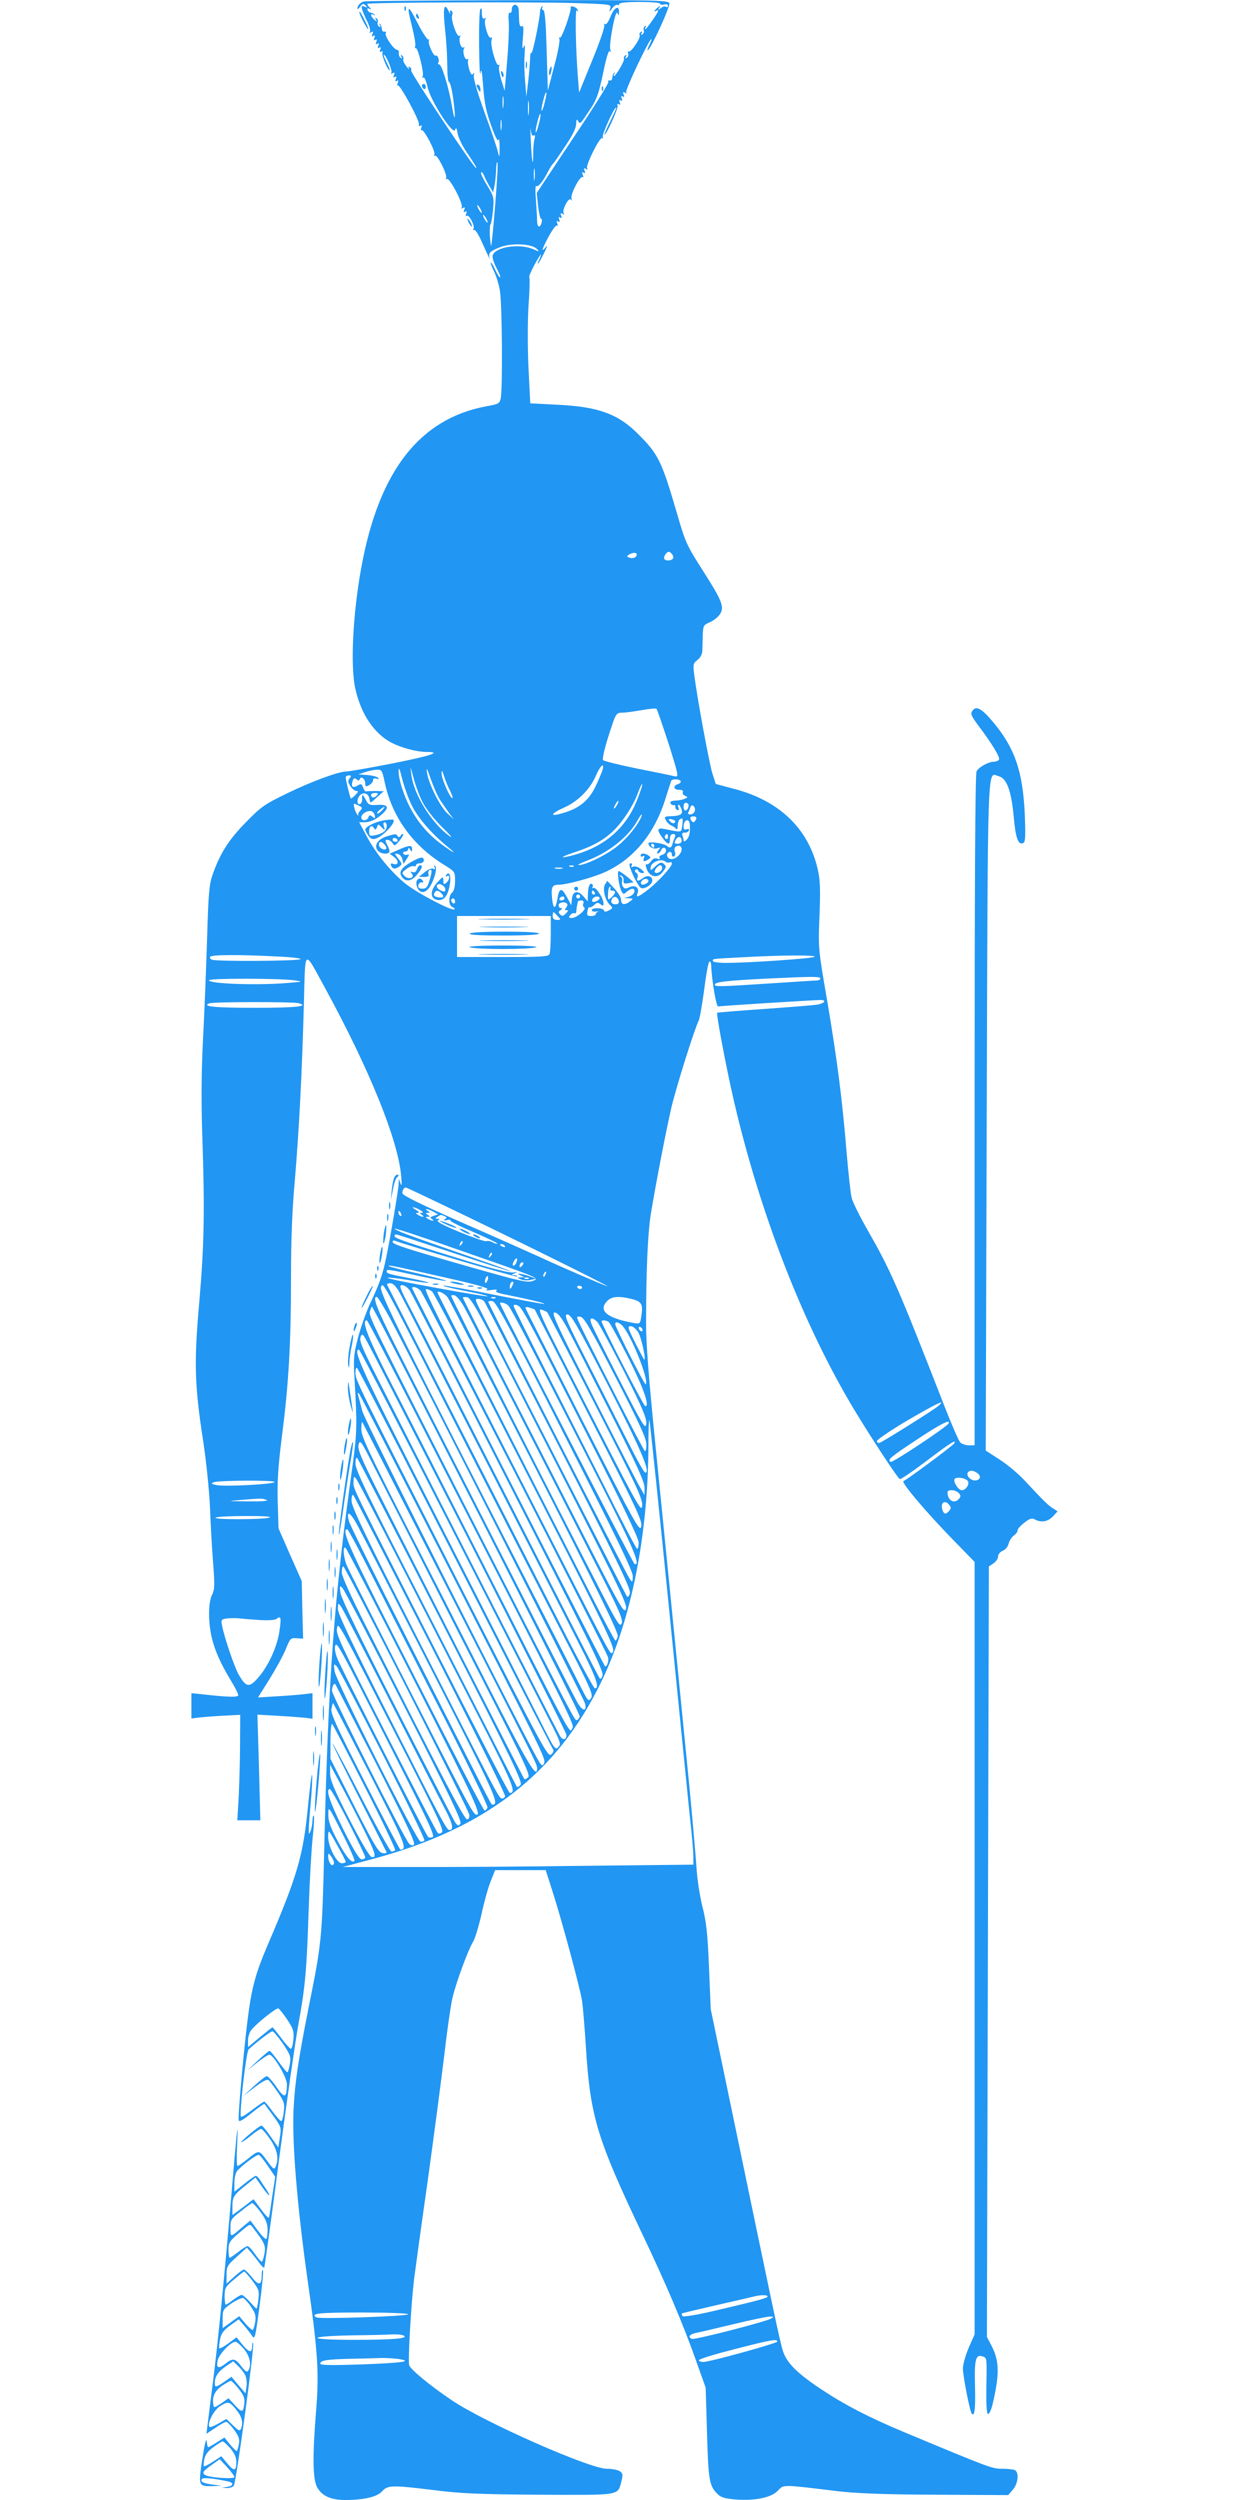 <?xml version="1.0" standalone="no"?>
<!DOCTYPE svg PUBLIC "-//W3C//DTD SVG 20010904//EN"
 "http://www.w3.org/TR/2001/REC-SVG-20010904/DTD/svg10.dtd">
<svg version="1.0" xmlns="http://www.w3.org/2000/svg"
 width="640pt" height="1280pt" viewBox="0 0 640 1280"
 preserveAspectRatio="xMidYMid meet">
<g transform="translate(0,1280) scale(0.1,-0.1)"
fill="#2196f3" stroke="none">
<path d="M1865 12793 c-20 -5 -35 -21 -35 -37 0 -6 6 -1 14 10 12 16 17 17 28
6 11 -11 10 -12 -6 -6 -16 6 -17 4 -11 -17 4 -13 16 -41 27 -62 10 -21 16 -43
12 -49 -5 -7 -3 -8 6 -3 10 6 12 4 7 -9 -5 -11 -3 -15 5 -10 8 5 9 2 5 -10 -5
-11 -3 -15 5 -10 8 5 9 2 5 -10 -5 -11 -3 -15 5 -10 8 5 9 2 5 -10 -5 -11 -3
-15 5 -10 8 5 9 2 5 -10 -5 -11 -3 -15 4 -10 7 4 10 1 7 -7 -5 -13 27 -89 37
-89 3 0 -4 18 -15 40 -11 22 -18 40 -15 40 11 0 45 -81 39 -92 -5 -7 -3 -8 6
-3 10 6 12 4 7 -9 -5 -11 -3 -15 5 -10 8 5 9 2 5 -10 -5 -11 -3 -15 5 -10 8 5
9 1 4 -12 -4 -10 -4 -15 0 -11 10 10 115 -184 109 -201 -3 -8 0 -10 7 -6 8 5
9 2 5 -10 -4 -9 -3 -15 1 -12 12 7 74 -112 66 -125 -4 -7 -3 -9 3 -6 12 8 66
-101 57 -115 -4 -7 -2 -8 4 -4 14 8 86 -130 76 -146 -5 -7 -2 -8 6 -3 10 6 12
4 7 -9 -5 -11 -3 -15 5 -10 8 5 9 2 5 -10 -4 -10 -3 -15 3 -11 12 8 43 -52 34
-67 -4 -6 -3 -8 3 -5 5 3 21 -20 35 -51 46 -102 49 -107 44 -91 -6 24 4 34 56
54 59 22 160 17 186 -9 16 -16 15 -16 -20 -1 -70 29 -189 11 -205 -31 -4 -11
4 -37 19 -66 14 -26 23 -48 18 -48 -4 0 -15 18 -25 40 -10 22 -20 38 -22 36
-3 -2 5 -22 15 -43 11 -21 25 -65 31 -98 12 -62 15 -501 5 -553 -6 -28 -10
-31 -73 -42 -341 -63 -550 -330 -640 -820 -44 -236 -58 -507 -32 -625 29 -131
96 -231 186 -278 51 -26 130 -47 178 -47 83 0 26 -19 -175 -59 -117 -23 -223
-41 -234 -41 -40 0 -179 -51 -304 -112 -114 -55 -133 -68 -210 -147 -87 -88
-133 -159 -171 -268 -18 -50 -22 -95 -29 -338 -5 -154 -14 -386 -21 -515 -8
-161 -9 -317 -3 -495 13 -375 9 -557 -16 -845 -27 -305 -24 -421 19 -700 17
-110 32 -260 36 -345 3 -82 10 -211 16 -285 9 -117 8 -139 -5 -165 -20 -38
-21 -140 -1 -223 16 -65 44 -129 101 -223 19 -31 34 -62 34 -68 0 -12 -49 -11
-192 5 l-48 5 0 -65 0 -65 28 4 c15 2 71 7 125 10 l97 5 -1 -152 c0 -84 -4
-206 -7 -271 l-7 -117 59 0 59 0 -7 271 -8 270 104 -6 c56 -3 120 -8 141 -10
l37 -5 0 65 0 66 -42 -5 c-24 -3 -87 -8 -140 -11 l-97 -6 59 94 c32 52 70 120
83 153 23 56 25 59 56 56 l33 -2 -4 147 -3 148 -60 135 -59 135 -4 135 c-3
104 2 183 22 340 34 265 46 470 46 812 0 192 6 347 20 500 21 250 36 532 46
902 8 287 -3 280 109 76 227 -416 374 -779 389 -962 4 -42 3 -55 -3 -38 l-9
25 -1 -26 c-1 -32 -45 -290 -65 -384 -18 -84 -32 -125 -81 -229 -20 -43 -48
-122 -62 -175 -22 -85 -24 -109 -18 -206 14 -241 13 -280 -10 -450 -94 -668
-124 -1074 -145 -1965 -11 -457 -13 -479 -80 -809 -52 -264 -70 -380 -77 -521
-8 -174 18 -491 72 -875 52 -361 59 -472 44 -660 -20 -246 -18 -362 6 -402 25
-43 70 -63 143 -63 95 0 164 16 189 45 28 31 50 32 269 5 135 -17 233 -21 538
-23 415 -2 398 -5 417 66 9 36 8 43 -7 54 -10 7 -40 13 -68 13 -87 0 -624 237
-792 350 -110 74 -212 158 -219 180 -7 21 10 314 25 440 6 47 37 274 70 505
32 231 70 521 85 645 14 124 33 253 41 288 17 75 79 245 105 288 11 17 30 81
44 142 13 61 34 137 47 169 l23 58 130 0 129 0 32 -100 c49 -151 143 -500 154
-569 5 -34 14 -142 20 -241 22 -351 57 -466 287 -950 122 -256 211 -465 278
-655 l48 -135 7 -235 c7 -247 12 -271 59 -314 15 -14 41 -20 94 -24 98 -6 177
11 210 46 30 32 18 32 306 -3 97 -11 238 -17 504 -18 l369 -2 24 28 c28 33 33
91 8 101 -9 3 -38 6 -64 6 -50 0 -59 3 -500 187 -184 77 -309 142 -433 225
-121 81 -172 134 -190 196 -15 48 -54 235 -262 1236 l-106 509 -9 216 c-7 174
-14 234 -34 311 -13 52 -27 142 -30 200 -4 58 -20 242 -36 410 -85 861 -134
1349 -176 1770 -32 320 -47 509 -46 605 0 277 9 472 26 570 26 156 75 409 102
528 23 102 121 413 142 453 5 11 17 80 27 154 9 74 21 139 26 145 5 5 9 0 10
-15 3 -78 26 -215 36 -213 13 3 496 33 524 33 34 0 20 -18 -18 -24 -21 -3
-144 -13 -273 -22 -129 -9 -237 -18 -238 -19 -6 -5 46 -280 84 -445 135 -585
358 -1157 619 -1590 92 -152 219 -345 232 -353 4 -3 67 40 138 94 123 93 155
113 140 88 -8 -12 -243 -187 -259 -192 -15 -5 113 -156 251 -298 l113 -116 0
-1977 0 -1978 -30 -68 c-16 -38 -30 -86 -30 -107 0 -37 36 -223 46 -232 14
-14 19 26 16 143 -4 139 4 165 42 150 19 -7 19 -6 16 -166 -1 -85 2 -128 9
-128 5 0 14 17 20 38 39 160 39 231 -1 309 l-25 48 5 1972 5 1973 23 15 c13 9
24 24 24 35 0 12 10 24 24 30 13 5 26 20 30 36 4 16 16 34 27 42 10 7 19 19
19 26 0 8 16 26 35 40 28 22 39 25 54 16 33 -17 66 -11 92 16 l24 26 -25 16
c-25 16 -47 38 -148 146 -30 32 -85 78 -124 103 l-71 46 5 1715 c6 1873 2
1753 61 1738 41 -10 65 -74 77 -206 10 -114 24 -151 51 -135 9 6 10 41 6 144
-10 222 -51 342 -164 476 -60 71 -87 84 -106 53 -9 -13 -2 -27 30 -70 69 -91
115 -166 108 -177 -3 -6 -15 -11 -26 -11 -28 0 -77 -27 -89 -49 -7 -13 -10
-578 -10 -1735 l0 -1716 -29 0 c-16 0 -36 7 -44 14 -8 8 -45 93 -82 188 -239
613 -273 690 -394 902 -38 66 -74 139 -80 161 -6 22 -17 126 -26 230 -22 270
-48 476 -100 782 -46 267 -46 268 -39 438 5 138 3 183 -10 238 -49 208 -200
351 -435 410 l-86 23 -17 52 c-16 49 -80 396 -94 511 -6 49 -5 55 17 72 14 10
24 29 25 46 0 15 2 52 2 80 2 50 4 53 36 67 19 8 42 26 52 41 24 37 12 68 -89
226 -81 127 -88 142 -131 291 -78 267 -95 302 -197 404 -104 105 -205 142
-419 152 l-135 7 -9 179 c-5 106 -5 237 0 320 6 78 7 143 4 146 -3 3 9 32 27
65 18 33 33 56 33 52 0 -5 -5 -17 -10 -28 -6 -10 -8 -19 -6 -19 3 0 17 24 31
53 14 28 20 44 12 35 -28 -35 -24 -17 10 47 19 36 39 63 44 60 5 -3 6 2 2 11
-4 12 -3 15 5 10 8 -5 10 -1 5 10 -4 12 -3 15 5 10 8 -5 10 -1 5 10 -5 13 -3
15 7 9 8 -5 11 -4 6 3 -10 16 26 85 37 70 5 -9 6 -6 3 7 -6 22 46 120 58 108
4 -4 4 1 0 11 -5 13 -4 17 4 12 8 -5 10 -1 5 10 -5 13 -3 15 7 9 8 -5 11 -4 6
3 -9 14 65 163 77 155 6 -3 7 -1 3 5 -6 10 58 152 69 152 3 0 -11 -31 -30 -70
-19 -38 -33 -70 -30 -70 10 0 72 136 67 149 -3 8 0 11 7 7 7 -5 9 -1 4 10 -4
12 -3 15 5 10 8 -5 10 -1 5 10 -4 12 -3 15 5 10 8 -5 10 -1 5 10 -5 13 -3 15
7 9 8 -5 11 -4 6 3 -6 10 118 272 129 272 3 0 -2 -14 -11 -31 -8 -17 -12 -29
-7 -26 18 11 116 225 110 241 -6 15 -75 16 -774 15 -422 -1 -777 -4 -788 -6z
m1083 -9 c181 -6 183 -6 176 -28 -6 -20 -5 -20 11 2 9 12 21 20 26 17 5 -4 9
-1 9 4 0 7 38 11 105 11 58 0 105 -4 105 -9 0 -5 9 -7 20 -4 12 3 20 0 20 -6
0 -7 -5 -9 -10 -6 -6 4 -18 1 -27 -7 -14 -11 -16 -11 -8 2 8 13 7 13 -8 1 -18
-15 -23 -26 -7 -16 6 3 10 3 10 0 0 -9 -60 -95 -66 -95 -3 0 -2 5 2 12 4 7 3
8 -4 4 -6 -4 -9 -13 -6 -20 3 -8 0 -17 -7 -22 -8 -5 -10 -3 -4 6 5 9 4 11 -4
6 -6 -4 -9 -11 -6 -16 8 -12 -45 -91 -56 -84 -5 3 -6 -1 -3 -9 3 -8 0 -18 -7
-23 -8 -5 -10 -3 -4 6 5 9 4 11 -4 6 -6 -4 -9 -11 -6 -16 5 -9 -42 -90 -52
-90 -2 0 -1 6 3 13 4 7 3 8 -2 4 -5 -5 -9 -16 -9 -25 0 -9 -6 -16 -13 -14 -8
1 -11 -2 -7 -7 3 -6 -78 -136 -181 -289 l-186 -280 7 -66 c4 -36 11 -66 15
-66 5 0 6 -9 3 -20 -8 -30 -23 -24 -23 8 0 16 -3 65 -6 108 -4 43 -3 76 1 72
9 -9 35 22 60 72 10 19 21 37 25 40 4 3 32 43 63 90 38 56 57 95 57 115 0 23
3 27 10 15 11 -17 9 -19 64 64 32 48 42 79 64 182 17 83 29 120 35 112 6 -9 7
-7 2 7 -9 27 27 213 36 188 7 -16 8 -15 8 5 2 38 -25 24 -43 -23 -11 -27 -22
-42 -28 -39 -7 4 -8 2 -4 -5 4 -6 -23 -86 -61 -178 l-68 -167 -7 90 c-11 146
-14 343 -5 331 6 -8 7 -8 5 2 -4 14 -39 26 -36 13 4 -19 -46 -161 -55 -155 -6
3 -7 1 -3 -6 4 -6 -7 -69 -26 -138 l-33 -127 -6 204 c-4 143 -9 205 -17 208
-7 2 -9 9 -5 15 3 7 2 8 -3 4 -4 -4 -9 -16 -9 -25 -1 -40 -39 -222 -44 -213
-4 5 -7 -9 -7 -32 -1 -23 -5 -76 -10 -117 l-9 -75 -6 75 c-4 41 -6 104 -3 140
3 47 1 58 -5 40 -7 -17 -8 -3 -4 44 5 51 3 67 -5 62 -8 -5 -13 4 -14 28 -1 20
-2 44 -2 54 -2 36 -36 37 -36 1 0 -11 -4 -17 -10 -14 -6 4 -8 -16 -5 -52 2
-32 -2 -123 -9 -203 l-12 -145 -18 57 c-9 32 -14 63 -10 69 4 7 3 9 -3 6 -13
-8 -45 106 -36 129 4 11 2 15 -4 11 -13 -8 -38 77 -28 94 5 8 4 10 -3 5 -11
-7 -16 7 -15 41 1 7 -3 11 -7 8 -5 -3 -8 -87 -7 -188 1 -100 4 -164 7 -142 4
30 8 12 14 -68 6 -84 15 -129 41 -200 22 -62 34 -85 38 -72 2 11 5 -7 5 -40 0
-51 -1 -55 -8 -25 -4 19 -35 111 -69 204 -37 103 -59 178 -55 190 3 14 2 17
-4 8 -6 -9 -12 -2 -20 24 -6 21 -8 42 -5 47 3 6 1 7 -4 4 -13 -8 -27 39 -17
55 4 6 3 8 -3 5 -13 -8 -27 39 -17 55 4 6 3 8 -4 4 -13 -8 -45 84 -37 106 4 9
2 19 -4 23 -7 4 -9 -1 -6 -12 3 -10 -1 -4 -9 12 -23 47 -29 11 -17 -99 6 -52
11 -134 11 -181 0 -47 4 -85 9 -85 5 0 14 -34 20 -75 15 -103 12 -148 -4 -55
-16 98 -53 220 -66 220 -6 0 -8 4 -5 9 8 12 -4 42 -13 36 -11 -6 -42 64 -35
78 4 7 3 8 -2 4 -4 -4 -30 34 -56 85 -52 103 -58 97 -27 -24 11 -44 18 -87 15
-95 -3 -8 -2 -12 2 -9 11 7 45 -131 36 -145 -4 -7 -3 -9 3 -6 6 4 15 -17 22
-49 16 -71 131 -249 141 -219 5 15 8 10 13 -17 3 -21 23 -63 45 -95 48 -72 54
-83 49 -83 -11 0 -338 491 -332 499 3 5 0 13 -6 17 -8 5 -10 2 -5 -7 4 -8 -2
-3 -13 11 -11 14 -19 30 -16 37 2 7 -1 15 -7 19 -7 5 -8 2 -3 -6 5 -9 4 -11
-4 -6 -6 4 -10 15 -9 24 2 9 -3 17 -9 17 -17 0 -66 73 -58 85 4 6 1 9 -7 8 -7
-2 -13 5 -13 14 0 9 -4 20 -9 25 -5 5 -6 2 -1 -6 6 -10 4 -12 -4 -7 -7 5 -10
14 -7 22 3 7 0 16 -6 20 -7 5 -8 2 -3 -7 8 -12 6 -12 -8 0 -20 16 -23 36 -4
25 7 -4 9 -3 4 2 -5 5 -14 9 -19 9 -6 0 -13 6 -16 14 -3 9 0 11 9 6 11 -6 12
-5 2 6 -7 7 -13 15 -13 19 0 8 858 11 1068 4z m-159 -508 c-6 -26 -13 -45 -16
-43 -2 3 1 26 8 51 6 26 13 45 16 43 2 -3 -1 -26 -8 -51z m-212 -23 c-2 -16
-4 -5 -4 22 0 28 2 40 4 28 2 -13 2 -35 0 -50z m130 -35 c-2 -18 -4 -6 -4 27
0 33 2 48 4 33 2 -15 2 -42 0 -60z m52 -52 c-6 -26 -13 -45 -16 -43 -2 3 1 26
8 51 6 26 13 45 16 43 2 -3 -1 -26 -8 -51z m-192 -28 c-2 -13 -4 -3 -4 22 0
25 2 35 4 23 2 -13 2 -33 0 -45z m165 -32 c8 5 9 -1 5 -17 -4 -13 -7 -46 -7
-73 0 -82 -7 -48 -12 59 -3 55 -3 83 -1 62 3 -24 8 -35 15 -31z m-197 -360
c-9 -110 -18 -202 -20 -204 -2 -2 -5 22 -7 52 -1 31 0 56 3 56 3 0 9 32 13 71
6 69 5 72 -30 130 -21 33 -34 62 -31 66 4 3 10 -3 14 -13 4 -10 16 -35 27 -54
l21 -35 6 30 c4 17 8 55 9 85 1 30 4 47 7 36 3 -10 -3 -109 -12 -220z m202
137 c-2 -16 -4 -5 -4 22 0 28 2 40 4 28 2 -13 2 -35 0 -50z m-277 -153 c6 -11
8 -20 6 -20 -3 0 -10 9 -16 20 -6 11 -8 20 -6 20 3 0 10 -9 16 -20z m30 -50
c6 -11 8 -20 6 -20 -3 0 -10 9 -16 20 -6 11 -8 20 -6 20 3 0 10 -9 16 -20z
m956 -1739 c-10 -15 -46 -14 -46 2 0 7 5 18 12 25 10 10 15 9 26 -2 8 -8 11
-19 8 -25z m-186 20 c0 -15 -19 -23 -38 -16 -14 5 -14 7 -2 15 19 12 40 13 40
1z m163 -968 c51 -162 53 -172 33 -168 -11 3 -97 21 -190 39 -93 19 -173 39
-178 44 -5 5 6 56 28 125 37 115 38 117 68 118 17 0 63 6 101 13 39 7 73 10
76 7 4 -3 31 -84 62 -178z m-1314 -318 c31 -63 102 -145 186 -213 52 -43 25
-29 -42 21 -88 66 -154 160 -192 274 -12 34 -21 77 -20 95 0 24 5 13 18 -39
10 -40 32 -102 50 -138z m56 15 c16 -31 58 -85 99 -125 39 -38 57 -59 39 -47
-92 65 -186 216 -197 317 -6 46 -5 44 12 -20 10 -38 31 -95 47 -125z m89 13
c14 -21 35 -51 47 -68 l23 -30 -33 30 c-38 35 -97 153 -105 210 -4 30 1 21 19
-32 14 -40 36 -90 49 -110z m831 155 c-4 -13 -20 -51 -36 -85 -35 -72 -83
-112 -167 -136 -70 -21 -66 -4 8 29 71 32 133 95 162 165 21 49 45 69 33 27z
m-1116 -60 c37 -178 142 -325 303 -425 57 -35 58 -36 58 -83 0 -30 -6 -52 -15
-60 -20 -17 -19 -66 1 -74 9 -4 14 -9 11 -12 -11 -11 -190 83 -249 130 -74 59
-153 155 -201 245 l-38 71 26 0 c31 0 61 14 93 43 37 34 29 49 -24 46 -41 -3
-48 0 -60 24 -18 33 -21 34 -20 6 1 -12 -5 -24 -11 -26 -18 -6 -16 32 2 47 20
17 43 6 47 -22 3 -22 4 -22 38 10 l35 31 -42 1 c-24 0 -46 -1 -49 -2 -4 -2
-10 7 -15 20 -7 19 -11 21 -28 10 -25 -15 -35 -6 -26 22 5 16 10 18 20 10 10
-8 14 -8 17 1 6 18 28 1 28 -22 0 -17 3 -18 20 -9 11 6 20 17 20 25 0 9 6 12
18 8 12 -4 14 -3 7 5 -5 6 -30 12 -55 14 l-45 3 35 12 c19 6 46 12 60 12 24 1
27 -4 39 -61z m335 -46 c10 -19 15 -36 13 -38 -9 -9 -57 100 -56 125 0 21 3
18 13 -14 7 -22 20 -55 30 -73z m-514 63 c-10 -12 -9 -20 4 -40 9 -14 23 -25
31 -25 11 0 10 -5 -6 -21 -11 -11 -22 -19 -23 -17 -4 5 -26 95 -26 107 0 6 7
11 16 11 13 0 14 -3 4 -15z m1695 -14 c3 -5 -4 -13 -15 -16 -27 -9 -20 -30 9
-29 14 0 20 -4 17 -12 -3 -7 3 -15 12 -19 15 -6 15 -8 -3 -15 -11 -5 -33 -9
-48 -9 -19 -1 -27 -5 -24 -13 2 -7 10 -12 16 -10 6 1 10 -3 9 -9 -2 -6 3 -14
10 -16 8 -3 10 1 6 11 -3 9 -3 16 0 16 4 0 10 -10 15 -22 10 -27 -5 -36 -57
-37 -30 -1 -32 -3 -22 -22 6 -11 19 -23 28 -26 9 -4 20 -11 24 -17 4 -6 8 1 8
16 0 15 5 30 11 33 15 10 17 4 12 -33 -6 -36 2 -35 -93 -16 -36 7 -38 -5 -8
-46 27 -37 38 -38 38 -5 0 16 6 25 16 25 11 0 14 -5 9 -17 -4 -10 -10 -26 -12
-35 -6 -20 -14 -22 -29 -9 -14 13 -94 25 -94 13 0 -18 27 -32 46 -25 17 6 17
5 5 -10 -7 -9 -9 -17 -3 -17 5 0 12 7 16 15 7 20 26 19 26 -1 0 -9 -9 -18 -20
-21 -11 -3 -17 -10 -13 -16 4 -7 0 -8 -12 -3 -12 4 -22 0 -32 -14 -8 -11 -18
-18 -23 -15 -5 3 -5 -8 1 -24 14 -40 54 -50 79 -19 23 28 24 32 6 47 -10 8
-19 5 -40 -14 -27 -25 -27 -25 -24 -3 4 25 54 44 74 27 7 -6 18 -8 24 -4 5 3
10 0 10 -7 -1 -17 -74 -97 -126 -136 -47 -36 -59 -40 -50 -16 11 28 -11 45
-40 32 -20 -10 -27 -9 -35 3 -5 8 -6 20 -4 28 3 8 0 18 -7 23 -10 7 -9 8 2 5
8 -2 14 -13 13 -24 -2 -17 2 -19 24 -15 l27 5 -34 29 c-19 15 -38 28 -42 28
-10 0 1 -78 14 -103 9 -17 11 -17 27 -3 23 21 43 20 39 -1 -2 -9 -14 -20 -28
-24 l-25 -7 25 -1 c24 -2 24 -2 6 -16 -28 -21 -46 -18 -46 8 0 12 -17 40 -38
62 -20 22 -36 38 -35 36 2 -2 -2 -10 -8 -17 -15 -19 -3 -80 21 -104 19 -19 19
-20 -2 -31 -17 -9 -23 -9 -26 0 -5 14 -62 15 -62 1 0 -6 10 -9 23 -7 12 2 16
2 10 0 -7 -3 -13 -9 -13 -14 0 -5 -11 -9 -24 -9 -20 0 -22 4 -18 25 2 14 7 23
10 20 3 -3 14 2 24 11 14 14 20 14 33 4 12 -10 15 -9 15 5 0 26 -40 86 -52 79
-6 -4 -8 -2 -4 4 3 6 2 13 -3 16 -12 8 -21 -17 -21 -57 l-1 -32 -22 26 c-29
33 -55 27 -59 -14 l-3 -32 -23 43 c-26 49 -39 47 -48 -9 -9 -56 -21 -57 -27
-2 -6 60 -1 73 32 73 42 0 178 37 239 65 150 69 257 201 312 385 13 41 25 78
27 83 6 10 41 9 48 -2z m-225 -102 c-55 -136 -160 -229 -309 -273 -83 -24 -95
-18 -16 8 92 30 147 59 197 104 50 45 110 135 134 202 10 27 20 48 22 45 3 -2
-10 -41 -28 -86z m-1332 27 c-13 -14 -28 -12 -28 5 0 5 9 9 20 9 17 0 19 -2 8
-14z m1232 -46 c-6 -11 -13 -20 -16 -20 -2 0 0 9 6 20 6 11 13 20 16 20 2 0 0
-9 -6 -20z m-1316 -31 c-8 -8 -12 -19 -9 -22 3 -4 1 -4 -4 0 -5 5 -13 20 -16
35 -7 26 -6 27 18 15 23 -10 24 -14 11 -28z m1679 35 c8 -8 -3 -34 -14 -34 -5
0 -9 9 -9 20 0 19 11 26 23 14z m34 -38 c-4 -9 -14 -16 -22 -16 -9 0 -14 3
-12 8 2 4 7 16 11 26 5 14 10 16 18 8 6 -6 8 -18 5 -26z m-1602 4 c-10 -11
-21 -18 -23 -15 -3 3 3 12 14 20 27 20 30 18 9 -5z m-36 -25 c3 -16 1 -17 -12
-7 -12 10 -16 10 -21 -3 -7 -19 -36 -20 -36 0 0 17 29 36 50 32 8 -1 16 -11
19 -22z m1360 -17 c-28 -54 -87 -121 -139 -156 -60 -42 -148 -82 -177 -81 -10
0 10 10 44 23 112 42 216 126 259 209 8 15 17 27 20 27 2 0 -1 -10 -7 -22z
m285 -3 c-4 -8 -10 -15 -14 -15 -4 0 -10 7 -14 15 -4 10 1 15 14 15 13 0 18
-5 14 -15z m-109 -7 c4 -3 2 -9 -3 -12 -5 -3 -15 1 -21 8 -10 11 -9 14 3 12 9
-1 18 -5 21 -8z m77 -20 c2 -41 -2 -63 -17 -78 -9 -9 -15 -10 -15 -3 0 6 -3
18 -6 26 -3 10 0 14 12 14 9 -1 19 4 21 11 3 7 -1 10 -11 6 -11 -4 -16 0 -16
13 0 37 29 47 32 11z m-112 -64 c0 -8 -5 -12 -10 -9 -6 4 -8 11 -5 16 9 14 15
11 15 -7z m70 -20 c0 -8 -9 -14 -20 -14 -18 0 -19 3 -10 20 12 22 30 18 30 -6z
m-140 -24 c0 -5 -2 -10 -4 -10 -3 0 -8 5 -11 10 -3 6 -1 10 4 10 6 0 11 -4 11
-10z m140 -18 c0 -25 -34 -55 -57 -50 -20 4 -25 29 -5 36 6 2 12 -4 12 -13 0
-9 5 -13 11 -10 6 4 8 14 5 22 -8 19 1 33 20 33 8 0 14 -8 14 -18z m-553 -88
c-3 -3 -12 -4 -19 -1 -8 3 -5 6 6 6 11 1 17 -2 13 -5z m453 -9 c0 -16 -27 -32
-37 -21 -7 7 16 36 28 36 5 0 9 -7 9 -15z m-512 -2 c-10 -2 -26 -2 -35 0 -10
3 -2 5 17 5 19 0 27 -2 18 -5z m247 -103 c-3 -5 1 -10 9 -10 21 0 20 -13 -3
-34 -18 -17 -19 -16 -18 18 1 20 5 36 10 36 4 0 5 -4 2 -10z m-80 -20 c3 -5 1
-10 -4 -10 -6 0 -11 5 -11 10 0 6 2 10 4 10 3 0 8 -4 11 -10z m-75 -20 c0 -5
-4 -10 -10 -10 -5 0 -10 5 -10 10 0 6 5 10 10 10 6 0 10 -4 10 -10z m-80 -10
c0 -5 -7 -10 -16 -10 -8 0 -12 5 -9 10 3 6 10 10 16 10 5 0 9 -4 9 -10z m180
1 c0 -10 -30 -24 -37 -17 -3 3 -2 9 2 15 8 13 35 15 35 2z m98 -14 c2 -12 -3
-17 -17 -17 -12 0 -21 6 -21 13 0 31 32 34 38 4z m-838 -3 c0 -8 -4 -12 -10
-9 -5 3 -10 10 -10 16 0 5 5 9 10 9 6 0 10 -7 10 -16z m657 -9 c-4 -8 -2 -17
4 -21 14 -9 -38 -54 -63 -54 -17 0 -18 3 -8 15 7 8 16 12 21 9 5 -3 10 3 10
13 1 10 2 23 4 28 1 6 3 13 3 18 1 4 9 7 18 7 10 0 14 -6 11 -15z m-84 -2 c4
-3 2 -12 -4 -20 -9 -10 -8 -13 2 -13 10 0 9 -5 -4 -17 -13 -14 -19 -15 -29 -5
-10 10 -10 15 2 22 10 7 11 10 3 10 -7 0 -13 7 -13 15 0 15 31 21 43 8z m-48
-63 c18 -19 17 -20 -3 -20 -15 0 -22 6 -22 20 0 11 2 20 3 20 2 0 12 -9 22
-20z m-35 -89 c0 -49 -3 -96 -6 -105 -5 -14 -36 -16 -240 -16 l-234 0 0 105 0
105 240 0 240 0 0 -89z m-1406 -118 c79 -3 132 -10 124 -14 -15 -10 -428 -12
-452 -3 -9 3 -13 10 -10 15 6 11 147 12 338 2z m2756 -2 c-16 -9 -336 -31
-452 -31 -39 0 -68 4 -68 10 0 12 -11 10 155 19 194 11 382 12 365 2z m30
-111 c0 -5 -8 -10 -17 -10 -10 0 -117 -7 -238 -15 -263 -17 -285 -18 -285 -6
0 13 57 20 255 30 250 12 285 12 285 1z m-2695 -9 c49 -7 49 -7 -35 -14 -157
-13 -400 -4 -400 14 0 11 362 10 435 0z m22 -117 c61 -16 -9 -24 -222 -24
-208 0 -274 7 -233 23 18 8 429 8 455 1z m892 -1106 c370 -179 714 -351 691
-344 -23 7 -244 102 -335 145 -44 20 -223 100 -397 176 -223 98 -318 145 -318
156 0 15 8 29 18 29 3 0 157 -73 341 -162z m-269 47 c15 -9 19 -14 10 -15 -13
0 -13 -1 0 -10 8 -5 11 -10 5 -10 -5 0 -17 5 -25 10 -13 9 -13 10 0 10 9 1 5
6 -10 15 -14 8 -20 14 -15 14 6 0 21 -6 35 -14z m69 -9 l24 -14 -23 -7 c-17
-6 -20 -9 -9 -16 8 -5 10 -9 4 -9 -5 0 -17 5 -25 10 -13 9 -13 10 0 10 13 0
13 1 0 10 -13 9 -13 10 0 10 13 0 13 1 0 10 -23 15 2 11 29 -4z m-165 -12 c3
-8 2 -12 -4 -9 -6 3 -10 10 -10 16 0 14 7 11 14 -7z m221 -10 c13 -6 14 -9 3
-16 -9 -7 -7 -8 10 -5 12 3 20 2 18 -2 -3 -4 51 -31 120 -60 69 -30 123 -56
120 -58 -2 -3 -14 0 -25 7 -12 6 -26 8 -31 5 -5 -3 -66 18 -135 46 -84 35
-122 55 -113 60 10 7 10 9 -2 9 -13 0 -13 1 0 10 18 12 15 11 35 4z m124 -191
c356 -124 364 -127 333 -140 -30 -12 -53 -7 -315 67 -346 99 -407 119 -407
132 0 6 6 8 13 5 70 -26 620 -188 624 -183 4 3 -2 6 -13 7 -18 0 -18 1 1 10
17 8 16 8 -7 4 -17 -3 -104 18 -240 60 -306 94 -368 115 -368 126 0 5 3 9 8 9
4 0 135 -43 292 -95 157 -52 289 -95 295 -94 5 0 -111 42 -260 93 -148 51
-286 100 -305 109 -89 40 13 8 349 -110z m-38 44 c-10 -9 -11 -8 -5 6 3 10 9
15 12 12 3 -3 0 -11 -7 -18z m224 -7 c3 -6 -1 -7 -9 -4 -18 7 -21 14 -7 14 6
0 13 -4 16 -10z m-74 -53 c-10 -9 -11 -8 -5 6 3 10 9 15 12 12 3 -3 0 -11 -7
-18z m133 -31 c-3 -9 -10 -16 -15 -16 -6 0 -5 9 1 21 13 24 24 20 14 -5z m28
-18 c-7 -7 -12 -8 -12 -2 0 14 12 26 19 19 2 -3 -1 -11 -7 -17z m-388 -60
c161 -36 223 -54 210 -60 -12 -5 -4 -6 21 -3 25 4 35 2 27 -3 -9 -6 7 -13 50
-21 111 -22 199 -43 195 -47 -2 -2 -116 19 -253 46 -137 28 -256 49 -264 48
-8 -2 41 -14 108 -27 68 -13 121 -25 118 -28 -2 -2 -122 17 -267 44 -145 26
-256 49 -245 51 10 2 61 -4 113 -13 52 -9 96 -15 98 -13 2 2 -37 12 -88 22
-119 23 -127 25 -127 37 0 12 4 11 183 -28 65 -14 120 -23 122 -21 3 2 -63 19
-145 38 -83 18 -150 35 -150 38 0 6 29 0 294 -60z m509 17 c-3 -9 -8 -14 -10
-11 -3 3 -2 9 2 15 9 16 15 13 8 -4z m-297 -31 c-4 -9 -9 -15 -11 -12 -3 3 -3
13 1 22 4 9 9 15 11 12 3 -3 3 -13 -1 -22z m125 -31 c-8 -15 -10 -15 -11 -2 0
17 10 32 18 25 2 -3 -1 -13 -7 -23z m-167 -943 c170 -333 371 -727 447 -876
125 -242 137 -272 125 -289 -13 -18 -16 -14 -46 45 -18 36 -119 234 -225 440
-713 1391 -816 1599 -804 1621 13 25 -9 66 503 -941z m-406 908 c25 -45 213
-412 916 -1793 88 -172 109 -232 81 -229 -5 1 -80 138 -165 305 -531 1040
-895 1754 -898 1761 -2 4 5 8 16 8 14 0 30 -16 50 -52z m50 15 c10 -16 238
-459 506 -986 400 -785 487 -962 481 -984 -3 -14 -10 -22 -14 -17 -5 5 -210
405 -456 889 -246 484 -476 935 -512 1003 -56 107 -62 122 -44 122 11 0 28
-12 39 -27z m882 15 c0 -4 -4 -8 -9 -8 -6 0 -12 4 -15 8 -3 5 1 9 9 9 8 0 15
-4 15 -9z m-826 -17 c17 -19 949 -1840 959 -1876 6 -19 -7 -55 -16 -45 -10 12
-987 1927 -987 1935 0 12 29 3 44 -14z m58 -3 c9 -7 174 -322 366 -699 576
-1128 580 -1137 554 -1153 -9 -5 -27 29 -390 739 -535 1047 -573 1125 -560
1125 8 0 21 -6 30 -12z m81 -32 c8 -11 208 -401 445 -866 319 -625 430 -851
425 -868 -3 -12 -8 -22 -12 -22 -3 0 -56 98 -117 218 -421 824 -794 1559 -794
1564 0 14 40 -6 53 -26z m84 -49 c34 -61 456 -885 683 -1335 112 -220 131
-266 123 -284 -8 -20 -20 -3 -95 142 -231 444 -778 1524 -778 1536 0 3 8 4 17
2 10 -2 32 -29 50 -61z m-379 -59 c153 -290 992 -1946 997 -1969 11 -44 -12
-42 -38 3 -29 50 -774 1512 -931 1825 -99 198 -120 253 -97 253 5 0 36 -51 69
-112z m627 -305 c566 -1109 590 -1158 579 -1183 -9 -21 -31 18 -209 366 -109
214 -294 577 -412 806 -117 230 -213 420 -213 424 0 3 10 4 22 2 19 -2 59 -74
233 -415z m-88 411 c-3 -3 -12 -4 -19 -1 -8 3 -5 6 6 6 11 1 17 -2 13 -5z
m698 -5 c50 -13 58 -26 49 -85 -6 -42 -7 -43 -38 -38 -139 25 -186 64 -136
114 23 23 60 25 125 9z m-756 -12 c6 -8 178 -341 382 -741 300 -589 370 -732
364 -753 -3 -15 -10 -22 -15 -17 -6 7 -528 1025 -754 1472 -24 48 -25 52 -7
52 10 0 24 -6 30 -13z m412 -687 c264 -518 349 -694 349 -720 -1 -32 -2 -33
-14 -17 -17 22 -726 1411 -726 1421 0 4 10 6 22 4 17 -2 85 -128 369 -688z
m-288 665 c15 -15 159 -292 481 -927 159 -314 198 -407 165 -396 -8 3 -689
1322 -689 1335 0 9 31 1 43 -12z m54 -3 c19 -12 77 -121 354 -668 177 -348
259 -521 259 -542 0 -18 -3 -32 -8 -32 -4 0 -78 141 -164 313 -87 171 -227
449 -313 617 -85 168 -155 308 -155 313 0 9 12 9 27 -1z m-561 -369 c645
-1264 874 -1720 872 -1732 -2 -8 -8 -16 -14 -18 -11 -4 -1 -23 -532 1017 -531
1042 -534 1049 -528 1076 4 13 8 24 10 24 3 0 89 -165 192 -367z m642 352 c1
-1 126 -244 277 -541 248 -485 275 -542 268 -570 -7 -30 -30 12 -298 537 -159
313 -292 574 -294 580 -2 7 5 9 20 4 13 -4 25 -8 27 -10z m64 -14 c3 -3 115
-219 248 -479 207 -405 241 -477 238 -510 -3 -41 -17 -16 -378 692 -140 274
-159 317 -139 311 13 -4 27 -10 31 -14z m98 -73 c22 -40 121 -234 220 -430
140 -277 180 -365 180 -395 l0 -38 -24 42 c-14 23 -122 234 -241 468 -185 363
-213 425 -196 425 15 0 31 -19 61 -72z m213 -300 c170 -332 219 -448 191 -448
-5 0 -35 51 -66 113 -32 61 -124 244 -206 405 -135 264 -147 292 -127 292 19
0 48 -50 208 -362z m38 42 c118 -228 158 -314 158 -342 1 -21 -2 -38 -7 -38
-6 0 -294 563 -339 663 -12 27 -11 28 9 25 18 -2 53 -63 179 -308z m-93 282
c9 -9 70 -123 136 -252 97 -192 117 -241 115 -270 -4 -32 -17 -9 -140 230 -75
146 -140 275 -143 288 -9 27 7 29 32 4z m-917 -495 c825 -1615 801 -1565 788
-1588 -13 -26 4 -58 -489 911 -183 360 -386 760 -452 887 -107 211 -138 293
-110 293 4 0 122 -226 263 -503z m975 495 c6 -4 51 -85 99 -180 79 -156 113
-252 89 -252 -8 0 -224 420 -224 435 0 7 23 6 36 -3z m69 -18 c45 -46 140
-282 121 -302 -5 -5 -156 293 -156 308 0 15 16 12 35 -6z m83 -36 c17 -28 43
-152 29 -138 -2 3 -23 42 -46 88 -37 73 -39 82 -22 82 11 0 28 -14 39 -32z
m22 11 c0 -6 -4 -7 -10 -4 -5 3 -10 11 -10 16 0 6 5 7 10 4 6 -3 10 -11 10
-16z m-898 -1058 c279 -548 508 -1004 508 -1013 0 -27 -18 -30 -33 -6 -13 21
-754 1474 -930 1823 -90 178 -98 200 -90 222 6 14 9 14 22 -7 9 -13 244 -472
523 -1019z m-92 67 c250 -491 482 -945 515 -1010 56 -110 59 -118 43 -134 -15
-16 -21 -7 -93 137 -43 85 -270 533 -506 995 -404 793 -456 904 -421 904 4 0
212 -402 462 -892z m-257 387 c112 -220 334 -654 492 -965 158 -311 292 -570
296 -576 6 -7 2 -17 -9 -27 -17 -15 -41 31 -449 831 -556 1091 -553 1086 -553
1124 0 20 4 28 9 23 5 -6 101 -190 214 -410z m240 -585 c504 -989 511 -1004
503 -1027 -6 -14 -9 -15 -20 -2 -30 32 -896 1747 -911 1804 -8 33 -18 69 -21
80 -4 13 -3 17 4 10 5 -5 205 -395 445 -865z m2518 799 c-27 -22 -274 -177
-297 -186 -8 -3 -14 1 -14 9 0 7 71 55 157 106 153 89 204 113 154 71z m-1371
-1080 c55 -552 104 -1045 110 -1096 5 -50 10 -109 10 -131 l0 -39 -557 -6
c-306 -4 -710 -7 -897 -6 l-341 0 146 39 c583 155 951 439 1178 910 155 320
241 757 241 1224 0 66 2 117 5 115 2 -3 50 -457 105 -1010z m-1138 146 c461
-904 458 -898 458 -920 0 -57 -50 28 -256 433 -125 246 -321 630 -436 854
-172 338 -208 415 -208 450 0 23 2 39 5 37 2 -3 199 -387 437 -854z m2564 846
c-13 -20 -287 -202 -296 -196 -18 11 -2 24 137 116 119 79 175 107 159 80z
m-2503 -1081 c316 -618 364 -717 352 -729 -8 -8 -17 -12 -20 -10 -6 6 -575
1123 -741 1454 -98 195 -114 235 -108 259 7 27 13 19 80 -115 40 -79 237 -466
437 -859z m-94 70 c367 -719 419 -827 406 -839 -8 -8 -16 -13 -18 -10 -2 2
-72 137 -154 299 -83 162 -268 525 -412 806 -206 404 -261 520 -261 550 0 24
4 34 9 29 5 -6 199 -381 430 -835z m2746 757 c21 -16 13 -37 -14 -37 -22 0
-45 25 -36 40 9 14 28 13 50 -3z m-2948 -476 c120 -234 299 -586 399 -781 172
-338 189 -380 154 -380 -5 0 -165 309 -358 688 -462 907 -442 866 -442 904 1
31 2 32 15 14 8 -10 112 -210 232 -445z m2900 433 c6 -17 -14 -44 -32 -44 -20
0 -50 51 -35 60 17 10 61 0 67 -16z m-3551 -2 c-7 -12 -252 -24 -296 -16 -29
6 -31 9 -15 15 27 10 317 11 311 1z m3504 -58 c11 -12 10 -18 -4 -32 -20 -20
-49 -6 -54 27 -3 17 2 21 21 21 14 0 30 -7 37 -16z m-2705 -777 c220 -433 384
-765 381 -774 -3 -8 -11 -13 -18 -11 -15 5 -23 20 -432 824 -268 527 -336 669
-336 700 0 23 4 34 9 29 5 -6 183 -351 396 -768z m-840 743 c13 -5 -23 -8 -95
-7 -109 1 -111 1 -40 7 110 9 113 9 135 0z m3495 -25 c10 -12 10 -18 0 -30
-17 -20 -27 -19 -35 5 -11 36 12 53 35 25z m-2646 -854 c331 -649 345 -680
306 -681 -5 0 -20 29 -441 860 -158 311 -290 578 -293 593 -14 59 8 46 48 -30
23 -43 194 -377 380 -742z m-834 789 c-35 -11 -301 -11 -275 0 11 5 83 8 160
8 85 0 130 -3 115 -8z m505 -258 c55 -108 216 -426 358 -705 144 -282 256
-514 253 -522 -3 -8 -10 -15 -15 -15 -5 0 -167 310 -360 689 -330 646 -378
751 -343 751 4 0 52 -89 107 -198z m91 -292 c415 -814 484 -957 469 -970 -11
-9 -25 12 -78 112 -109 207 -576 1126 -592 1164 -17 41 -21 104 -5 88 5 -5 98
-183 206 -394z m107 -325 c174 -343 318 -634 320 -647 1 -14 -3 -23 -12 -23
-14 0 -145 250 -516 987 -79 156 -125 258 -125 277 0 17 3 31 8 31 4 0 150
-281 325 -625z m-14 -90 c239 -469 298 -592 288 -603 -9 -12 -14 -11 -27 8 -8
13 -143 273 -299 579 -184 360 -285 570 -288 596 -5 36 -4 38 10 25 9 -8 151
-280 316 -605z m-67 15 c132 -261 258 -508 280 -549 36 -69 42 -101 19 -101
-14 0 -40 48 -315 592 -185 366 -256 516 -256 540 1 32 1 32 16 13 8 -11 123
-234 256 -495z m-667 425 c42 -2 74 0 82 7 22 18 24 4 13 -68 -13 -82 -59
-179 -111 -237 -44 -49 -59 -46 -97 19 -22 39 -74 192 -85 251 -6 29 -4 32 21
36 15 2 45 3 67 1 22 -3 71 -6 110 -9z m761 -722 c143 -282 177 -354 167 -364
-8 -8 -16 -9 -22 -4 -5 6 -125 236 -266 512 -226 443 -256 507 -250 534 8 35
-11 70 371 -678z m-82 44 c179 -353 214 -428 201 -433 -9 -4 -20 -3 -24 2 -13
14 -445 863 -464 913 -10 24 -15 52 -11 63 8 25 12 18 298 -545z m-55 -8 c122
-240 218 -439 214 -442 -3 -4 -12 -7 -19 -7 -19 0 -435 824 -441 874 -5 37 -4
39 10 26 8 -8 114 -211 236 -451z m-33 -49 c144 -284 202 -406 194 -414 -7 -7
-14 -6 -25 4 -25 26 -395 758 -395 783 0 22 9 41 17 34 1 -2 95 -185 209 -407z
m-31 -56 c181 -356 192 -383 155 -384 -3 0 -85 156 -182 346 -145 284 -176
352 -171 375 3 16 7 29 8 29 2 0 87 -165 190 -366z m-26 -65 c89 -174 158
-319 154 -322 -3 -4 -12 -7 -19 -7 -6 0 -76 126 -155 279 -79 154 -146 278
-147 276 -2 -2 59 -126 135 -276 76 -150 140 -277 142 -282 2 -5 -7 -7 -20 -5
-20 2 -43 41 -146 243 l-121 240 0 93 c0 52 4 90 9 85 4 -4 80 -150 168 -324z
m-8 -213 c62 -125 69 -149 42 -144 -10 2 -54 76 -115 195 -80 156 -98 200 -98
235 l0 43 56 -105 c31 -58 83 -158 115 -224z m-77 35 c47 -93 86 -174 86 -180
0 -6 -8 -11 -18 -11 -12 0 -39 43 -95 155 -70 142 -91 205 -68 205 5 0 48 -76
95 -169z m31 -199 c-14 -14 -43 20 -87 104 -37 69 -47 99 -47 134 0 45 1 44
70 -94 39 -76 67 -141 64 -144z m-45 -4 c0 -5 -9 -8 -20 -8 -26 0 -70 86 -70
137 1 38 1 38 45 -42 25 -44 45 -83 45 -87z m-60 -5 c0 -7 -4 -13 -9 -13 -10
0 -21 25 -21 48 1 15 3 14 15 -2 8 -11 15 -26 15 -33z m2220 -2221 c0 -8 -45
-20 -288 -77 -83 -19 -145 -29 -148 -23 -3 5 -4 11 -3 13 2 2 83 21 179 43 96
22 184 42 195 45 34 8 65 7 65 -1z m-1840 -91 c0 -10 -454 -26 -470 -16 -33
20 9 25 230 25 132 0 240 -4 240 -9z m1856 -23 c-29 -16 -389 -109 -403 -103
-22 8 -14 22 15 29 15 3 101 23 192 45 91 22 176 40 190 40 23 0 24 0 6 -11z
m-1878 -87 c23 -14 -54 -21 -258 -21 -241 0 -249 18 -10 23 91 1 185 3 210 5
25 1 51 -2 58 -7z m1912 -30 c0 -8 -334 -101 -376 -104 -13 -1 -24 3 -26 8 -2
6 80 31 182 57 191 49 220 54 220 39z m-1940 -89 c77 -12 23 -20 -194 -28
-150 -5 -206 -4 -206 4 0 17 32 22 155 25 61 1 130 3 155 4 25 1 65 -2 90 -5z"/>
<path d="M2071 12754 c0 -11 3 -14 6 -6 3 7 2 16 -1 19 -3 4 -6 -2 -5 -13z"/>
<path d="M2130 12721 c0 -6 4 -13 10 -16 6 -3 7 1 4 9 -7 18 -14 21 -14 7z"/>
<path d="M2692 12465 c0 -16 2 -22 5 -12 2 9 2 23 0 30 -3 6 -5 -1 -5 -18z"/>
<path d="M2814 12445 c-3 -8 -4 -20 -2 -27 3 -7 7 -1 10 15 6 29 1 36 -8 12z"/>
<path d="M2567 12419 c4 -13 8 -18 11 -10 2 7 -1 18 -6 23 -8 8 -9 4 -5 -13z"/>
<path d="M2160 12361 c0 -6 5 -13 10 -16 6 -3 10 1 10 9 0 9 -4 16 -10 16 -5
0 -10 -4 -10 -9z"/>
<path d="M2440 12363 c0 -4 5 -15 10 -23 8 -13 10 -13 10 2 0 9 -4 20 -10 23
-5 3 -10 3 -10 -2z"/>
<path d="M3081 12344 c0 -11 3 -14 6 -6 3 7 2 16 -1 19 -3 4 -6 -2 -5 -13z"/>
<path d="M1961 8599 c-43 -8 -91 -33 -91 -47 0 -4 7 -18 16 -30 11 -17 22 -21
37 -16 39 11 108 87 90 97 -5 2 -28 0 -52 -4z m19 -28 c0 -24 -19 -39 -58 -47
-29 -6 -32 -4 -32 20 0 27 14 35 26 14 5 -8 9 -6 14 6 6 18 7 18 24 0 18 -17
18 -17 12 4 -5 13 -3 22 3 22 6 0 11 -8 11 -19z"/>
<path d="M1984 8519 c-45 -13 -68 -42 -54 -68 10 -20 49 -29 63 -15 3 4 0 19
-9 35 -13 26 -13 29 0 29 8 0 20 -8 26 -17 9 -16 12 -15 35 12 13 16 22 32 19
34 -3 3 -9 -1 -13 -8 -6 -9 -11 -10 -15 -2 -8 12 -10 13 -52 0z m51 -19 c3 -5
-1 -10 -9 -10 -9 0 -16 5 -16 10 0 6 4 10 9 10 6 0 13 -4 16 -10z m-65 -25 c7
-9 10 -18 7 -21 -10 -11 -37 5 -37 21 0 19 14 19 30 0z"/>
<path d="M2040 8449 l-45 -20 24 -18 c25 -19 21 -44 -6 -34 -10 4 -14 2 -11
-7 6 -20 21 -22 42 -7 16 12 16 14 -5 41 -20 26 -20 28 -3 24 10 -1 21 -14 24
-27 l6 -24 17 26 c13 20 14 25 3 21 -8 -3 -17 -1 -21 5 -3 6 1 11 9 11 9 0 16
6 16 13 0 8 4 7 10 -3 8 -13 10 -12 10 3 0 21 -13 21 -70 -4z"/>
<path d="M2106 8387 c-50 -29 -65 -51 -50 -74 19 -30 49 -27 78 7 27 33 33 50
17 50 -5 0 -13 -9 -16 -21 -5 -13 -12 -18 -22 -14 -13 4 -13 3 -4 -9 17 -21
-18 -31 -38 -11 -15 15 -14 18 9 35 14 11 31 18 38 15 6 -2 12 0 12 5 0 6 9
10 20 10 11 0 20 7 20 15 0 21 -18 18 -64 -8z"/>
<path d="M2225 8360 c6 -10 4 -12 -7 -8 -8 4 -28 -4 -44 -18 l-29 -23 27 -1
c19 0 26 4 22 14 -3 8 -1 17 5 21 14 8 14 -8 -1 -56 -9 -31 -16 -39 -35 -39
-18 0 -23 5 -21 18 2 9 10 16 17 14 7 -1 10 2 6 8 -13 22 -36 10 -33 -16 5
-40 33 -54 58 -28 27 27 53 111 38 120 -7 5 -8 2 -3 -6z"/>
<path d="M2284 8319 c-4 -8 -3 -9 4 -5 18 11 15 -19 -3 -34 -13 -10 -15 -9
-15 11 -1 23 -2 23 -31 -9 -39 -43 -38 -85 3 -90 33 -4 53 24 62 85 6 41 -5
65 -20 42z m-4 -74 c0 -12 -5 -12 -24 -4 -14 7 -22 17 -19 25 7 18 43 0 43
-21z m-22 -17 c17 -17 15 -25 -8 -23 -25 2 -34 11 -25 24 8 14 18 14 33 -1z"/>
<path d="M3280 8419 c0 -5 5 -7 12 -3 8 5 9 2 5 -9 -7 -19 1 -21 23 -7 13 9
13 11 0 20 -20 13 -40 13 -40 -1z"/>
<path d="M3226 8358 c11 -36 43 -96 55 -104 16 -10 59 17 59 37 0 23 -24 31
-47 14 -25 -19 -36 -18 -29 2 4 9 1 20 -6 24 -7 4 -9 12 -4 16 5 4 11 2 13 -4
3 -7 12 -13 21 -13 14 1 13 4 -6 20 -13 11 -30 16 -39 13 -11 -4 -14 -2 -9 5
4 7 2 12 -4 12 -7 0 -9 -8 -4 -22z m94 -68 c0 -12 -28 -25 -36 -17 -9 9 6 27
22 27 8 0 14 -5 14 -10z"/>
<path d="M2940 8250 c0 -5 5 -10 10 -10 6 0 10 5 10 10 0 6 -4 10 -10 10 -5 0
-10 -4 -10 -10z"/>
<path d="M2473 8093 c59 -2 155 -2 215 0 59 1 10 3 -108 3 -118 0 -167 -2
-107 -3z"/>
<path d="M2478 8053 c56 -2 148 -2 205 0 56 1 10 3 -103 3 -113 0 -159 -2
-102 -3z"/>
<path d="M2405 8020 c-4 -7 57 -10 174 -10 114 0 181 4 181 10 0 6 -65 10
-174 10 -106 0 -177 -4 -181 -10z"/>
<path d="M2478 7983 c56 -2 148 -2 205 0 56 1 10 3 -103 3 -113 0 -159 -2
-102 -3z"/>
<path d="M2405 7950 c11 -5 88 -9 170 -9 83 0 159 4 170 9 12 5 -55 9 -170 9
-115 0 -182 -4 -170 -9z"/>
<path d="M2473 7913 c59 -2 154 -2 210 0 56 1 8 3 -108 3 -115 0 -161 -2 -102
-3z"/>
<path d="M2289 6529 c24 -11 46 -18 48 -15 4 4 -73 36 -85 35 -4 0 13 -9 37
-20z"/>
<path d="M2370 6495 c14 -8 30 -14 35 -14 6 0 -1 6 -15 14 -14 8 -29 14 -35
14 -5 0 1 -6 15 -14z"/>
<path d="M2430 6470 c8 -5 20 -10 25 -10 6 0 3 5 -5 10 -8 5 -19 10 -25 10 -5
0 -3 -5 5 -10z"/>
<path d="M2665 6270 l20 -9 -20 -1 c-18 -1 -18 -2 3 -11 13 -5 36 -6 50 -2
l27 6 -35 13 c-40 14 -77 18 -45 4z m42 -16 c-3 -3 -12 -4 -19 -1 -8 3 -5 6 6
6 11 1 17 -2 13 -5z"/>
<path d="M2320 6230 c14 -4 34 -8 45 -8 16 0 15 2 -5 8 -14 4 -34 8 -45 8 -16
0 -15 -2 5 -8z"/>
<path d="M2218 6223 c6 -2 18 -2 25 0 6 3 1 5 -13 5 -14 0 -19 -2 -12 -5z"/>
<path d="M2398 6213 c6 -2 18 -2 25 0 6 3 1 5 -13 5 -14 0 -19 -2 -12 -5z"/>
<path d="M2448 6203 c7 -3 16 -2 19 1 4 3 -2 6 -13 5 -11 0 -14 -3 -6 -6z"/>
<path d="M1840 12736 c0 -11 40 -86 45 -86 3 0 -4 19 -16 43 -23 45 -29 54
-29 43z"/>
<path d="M2400 11660 c6 -11 13 -20 16 -20 2 0 0 9 -6 20 -6 11 -13 20 -16 20
-2 0 0 -9 6 -20z"/>
<path d="M2022 6777 c-6 -7 -13 -37 -16 -67 l-5 -55 11 55 c5 30 15 58 21 62
6 4 9 10 6 13 -4 3 -11 0 -17 -8z"/>
<path d="M1992 6625 c0 -16 2 -22 5 -12 2 9 2 23 0 30 -3 6 -5 -1 -5 -18z"/>
<path d="M1982 6565 c0 -16 2 -22 5 -12 2 9 2 23 0 30 -3 6 -5 -1 -5 -18z"/>
<path d="M1965 6485 c-3 -26 -4 -49 -2 -51 3 -3 8 16 12 41 3 26 4 49 2 51 -3
3 -8 -16 -12 -41z"/>
<path d="M1946 6379 c-4 -23 -5 -44 -2 -46 2 -2 7 14 11 37 4 23 5 43 2 46 -2
3 -7 -14 -11 -37z"/>
<path d="M1931 6304 c0 -11 3 -14 6 -6 3 7 2 16 -1 19 -3 4 -6 -2 -5 -13z"/>
<path d="M1921 6264 c0 -11 3 -14 6 -6 3 7 2 16 -1 19 -3 4 -6 -2 -5 -13z"/>
<path d="M1877 6164 c-37 -74 -33 -83 4 -10 17 32 29 60 27 62 -2 2 -16 -21
-31 -52z"/>
<path d="M1816 6015 c-3 -9 -6 -22 -5 -28 0 -7 5 -1 10 12 5 13 8 26 5 28 -2
2 -6 -3 -10 -12z"/>
<path d="M1790 5903 c-7 -37 -10 -79 -7 -93 3 -19 5 -16 6 12 0 20 6 60 12 88
6 28 9 54 6 56 -3 3 -10 -25 -17 -63z"/>
<path d="M1781 5695 c0 -22 6 -62 14 -90 16 -54 16 -61 -5 80 -7 49 -8 49 -9
10z"/>
<path d="M1785 5500 c-4 -23 -5 -43 -2 -46 2 -3 7 14 11 37 4 23 5 44 2 46 -2
2 -7 -14 -11 -37z"/>
<path d="M1767 5411 c-4 -18 -7 -43 -6 -55 1 -11 5 -1 10 24 5 25 7 49 6 55
-2 5 -7 -5 -10 -24z"/>
<path d="M1791 5358 c-21 -125 -50 -335 -56 -403 -2 -38 6 7 20 100 13 94 31
212 40 264 9 51 14 95 12 98 -3 2 -10 -24 -16 -59z"/>
<path d="M1745 5280 c-4 -28 -5 -53 -2 -56 2 -3 7 19 11 47 4 28 5 53 3 56 -3
2 -8 -19 -12 -47z"/>
<path d="M1732 5185 c0 -16 2 -22 5 -12 2 9 2 23 0 30 -3 6 -5 -1 -5 -18z"/>
<path d="M1722 5115 c0 -16 2 -22 5 -12 2 9 2 23 0 30 -3 6 -5 -1 -5 -18z"/>
<path d="M1712 5040 c0 -19 2 -27 5 -17 2 9 2 25 0 35 -3 9 -5 1 -5 -18z"/>
<path d="M1703 4965 c0 -22 2 -30 4 -17 2 12 2 30 0 40 -3 9 -5 -1 -4 -23z"/>
<path d="M1693 4880 c0 -25 2 -35 4 -22 2 12 2 32 0 45 -2 12 -4 2 -4 -23z"/>
<path d="M1723 4840 c0 -25 2 -35 4 -22 2 12 2 32 0 45 -2 12 -4 2 -4 -23z"/>
<path d="M1683 4785 c0 -27 2 -38 4 -22 2 15 2 37 0 50 -2 12 -4 0 -4 -28z"/>
<path d="M1713 4750 c0 -25 2 -35 4 -22 2 12 2 32 0 45 -2 12 -4 2 -4 -23z"/>
<path d="M1673 4685 c0 -27 2 -38 4 -22 2 15 2 37 0 50 -2 12 -4 0 -4 -28z"/>
<path d="M1703 4645 c0 -27 2 -38 4 -22 2 15 2 37 0 50 -2 12 -4 0 -4 -28z"/>
<path d="M1663 4575 c0 -33 2 -45 4 -27 2 18 2 45 0 60 -2 15 -4 0 -4 -33z"/>
<path d="M1693 4535 c0 -33 2 -45 4 -27 2 18 2 45 0 60 -2 15 -4 0 -4 -33z"/>
<path d="M1653 4455 c0 -33 2 -45 4 -27 2 18 2 45 0 60 -2 15 -4 0 -4 -33z"/>
<path d="M1683 4415 c0 -33 2 -45 4 -27 2 18 2 45 0 60 -2 15 -4 0 -4 -33z"/>
<path d="M1635 4280 c-4 -62 -5 -114 -2 -116 3 -3 8 45 12 106 4 61 5 113 2
116 -2 3 -8 -45 -12 -106z"/>
<path d="M1665 4230 c-4 -67 -5 -123 -2 -126 2 -3 8 50 12 116 4 67 5 124 2
126 -3 3 -8 -49 -12 -116z"/>
<path d="M1653 4030 c0 -36 2 -50 4 -32 2 17 2 47 0 65 -2 17 -4 3 -4 -33z"/>
<path d="M1613 3935 c0 -22 2 -30 4 -17 2 12 2 30 0 40 -3 9 -5 -1 -4 -23z"/>
<path d="M1643 3900 c0 -36 2 -50 4 -32 2 17 2 47 0 65 -2 17 -4 3 -4 -33z"/>
<path d="M1603 3795 c0 -33 2 -45 4 -27 2 18 2 45 0 60 -2 15 -4 0 -4 -33z"/>
<path d="M1621 3680 c-7 -83 -11 -154 -8 -156 6 -6 31 279 26 295 -3 7 -11
-55 -18 -139z"/>
<path d="M1577 3553 c-24 -252 -54 -356 -205 -708 -66 -155 -84 -222 -106
-400 -20 -162 -48 -480 -44 -500 2 -11 19 -2 66 36 35 28 64 49 66 47 1 -1 21
-29 45 -61 41 -57 42 -59 34 -110 l-8 -52 -40 57 c-22 32 -43 57 -47 55 -15
-4 -107 -81 -103 -85 2 -2 24 12 48 32 24 20 48 36 54 36 5 0 26 -24 46 -53
37 -54 46 -97 28 -141 -6 -16 -13 -12 -45 33 -41 55 -39 55 -102 4 -23 -18
-44 -33 -48 -33 -4 0 -5 46 -2 103 8 166 -2 83 -29 -248 -33 -389 -69 -763
-96 -970 -11 -88 -23 -182 -26 -208 l-6 -48 45 30 c25 17 50 31 56 31 6 0 24
-19 41 -41 24 -33 29 -48 24 -73 -3 -17 -8 -33 -10 -35 -2 -3 -17 12 -34 32
l-30 37 -39 -25 c-22 -14 -42 -25 -44 -25 -3 0 -6 15 -8 32 -2 19 -11 -19 -22
-91 -21 -141 -21 -141 54 -140 l45 2 -47 6 c-50 7 -63 14 -54 29 5 8 59 3 134
-13 31 -7 28 -23 -5 -28 l-28 -4 26 -2 c15 0 31 5 36 12 12 14 107 713 99 730
-2 7 -5 0 -5 -15 -1 -37 -14 -35 -50 8 l-30 37 -43 -32 c-23 -17 -44 -28 -46
-23 -1 5 1 25 5 46 6 29 19 46 52 70 l43 31 26 -30 c15 -17 34 -41 42 -54 15
-22 17 -13 39 153 13 97 21 180 17 183 -3 4 -6 -7 -6 -23 0 -55 -14 -59 -49
-15 -18 23 -37 41 -42 41 -5 0 -27 -16 -49 -36 l-40 -36 0 45 c0 42 4 49 52
92 l52 47 21 -24 c11 -13 30 -37 42 -53 12 -17 23 -28 26 -25 2 3 37 253 76
555 40 303 84 609 97 680 37 204 44 281 54 585 5 157 15 329 21 382 6 53 9
103 6 110 -3 7 -6 -3 -7 -22 -1 -19 -5 -44 -10 -55 -8 -19 -9 -19 -9 3 -1 13
4 77 10 142 6 65 9 129 7 142 -2 13 -11 -59 -21 -159z m-106 -1094 c31 -47 35
-60 31 -101 -2 -27 -8 -48 -13 -48 -4 0 -27 25 -49 55 -22 30 -43 55 -45 55
-2 0 -31 -23 -64 -50 l-61 -51 0 35 c0 18 8 43 18 54 31 37 126 112 137 109 5
-2 26 -28 46 -58z m-23 -122 c39 -58 42 -67 36 -105 -4 -23 -9 -42 -13 -42 -3
0 -24 25 -45 55 -22 30 -42 55 -46 55 -3 0 -31 -23 -61 -51 l-54 -51 51 41
c29 23 57 41 63 41 21 0 91 -117 90 -152 -1 -71 -12 -74 -53 -14 -21 31 -44
56 -50 56 -6 0 -36 -23 -66 -51 l-55 -51 60 46 c38 29 63 42 70 36 6 -5 27
-33 47 -62 33 -48 36 -58 31 -100 -3 -27 -9 -48 -13 -48 -5 0 -25 23 -45 50
-20 28 -39 50 -42 50 -4 0 -30 -19 -60 -41 -29 -23 -56 -40 -59 -37 -10 10 26
333 39 345 35 33 113 93 122 93 5 0 29 -29 53 -63z m-76 -628 l37 -54 -15
-100 c-8 -55 -15 -104 -17 -109 -2 -5 -20 14 -41 43 l-38 51 -26 -20 c-15 -11
-39 -30 -54 -41 l-28 -20 0 43 c0 50 6 60 72 112 l46 37 32 -45 c33 -49 54
-64 25 -18 -10 15 -25 37 -33 50 -8 12 -18 22 -22 22 -4 0 -30 -18 -59 -41
l-51 -41 0 44 c0 24 6 52 13 61 20 26 101 87 112 84 6 -2 27 -28 47 -58z m-37
-236 c26 -36 35 -58 35 -89 0 -22 -3 -44 -6 -47 -4 -4 -24 16 -45 44 l-37 50
-34 -28 c-71 -61 -68 -60 -68 -11 0 43 3 48 53 86 28 23 55 42 59 42 4 0 23
-21 43 -47z m-39 -80 c60 -78 65 -90 58 -132 -4 -22 -10 -41 -14 -41 -4 0 -20
18 -35 40 -15 22 -32 40 -37 40 -6 0 -27 -13 -48 -30 -21 -16 -41 -30 -44 -30
-3 0 -6 18 -6 40 0 41 5 47 80 109 31 25 30 25 46 4z m-4 -270 c33 -44 36 -52
31 -95 -3 -27 -7 -48 -10 -48 -2 0 -17 16 -34 35 -17 19 -36 35 -42 35 -5 0
-25 -11 -43 -25 -18 -14 -35 -25 -38 -25 -3 0 -6 20 -6 44 0 40 4 48 48 85 26
22 49 40 52 41 3 0 22 -21 42 -47z m-7 -134 c22 -31 26 -46 22 -75 -3 -20 -9
-39 -12 -43 -3 -3 -21 12 -38 32 l-32 38 -42 -30 -43 -31 0 47 c0 46 2 50 46
80 25 17 52 29 59 27 7 -3 26 -23 40 -45z m-36 -216 c31 -37 40 -83 22 -111
-6 -10 -15 -4 -35 22 -31 41 -43 44 -79 16 -37 -30 -51 -26 -43 13 6 32 67 97
92 97 7 0 26 -17 43 -37z m6 -133 c7 -14 10 -40 7 -59 l-5 -35 -36 42 -36 43
-37 -26 c-45 -30 -48 -31 -48 -4 0 31 17 56 57 84 l37 25 24 -23 c13 -12 30
-33 37 -47z m-33 -71 c25 -31 32 -48 29 -72 -5 -50 -11 -52 -47 -13 l-34 37
-37 -26 c-38 -25 -38 -25 -41 -4 -6 39 8 68 45 94 21 14 41 25 45 25 4 0 22
-18 40 -41z m-13 -106 c30 -37 37 -65 25 -98 -6 -14 -12 -11 -41 17 l-34 33
-40 -23 c-23 -13 -43 -21 -46 -18 -14 14 19 82 49 103 45 30 52 29 87 -14z
m-30 -198 c21 -25 31 -46 31 -69 0 -49 -11 -51 -46 -9 l-31 37 -43 -28 c-23
-15 -44 -26 -46 -23 -2 2 -1 18 2 36 5 23 19 42 47 62 22 16 43 29 47 29 5 0
22 -16 39 -35z m21 -148 c0 -10 -110 -4 -143 8 -26 11 -21 21 26 54 l42 30 38
-41 c20 -22 37 -45 37 -51z"/>
</g>
</svg>
